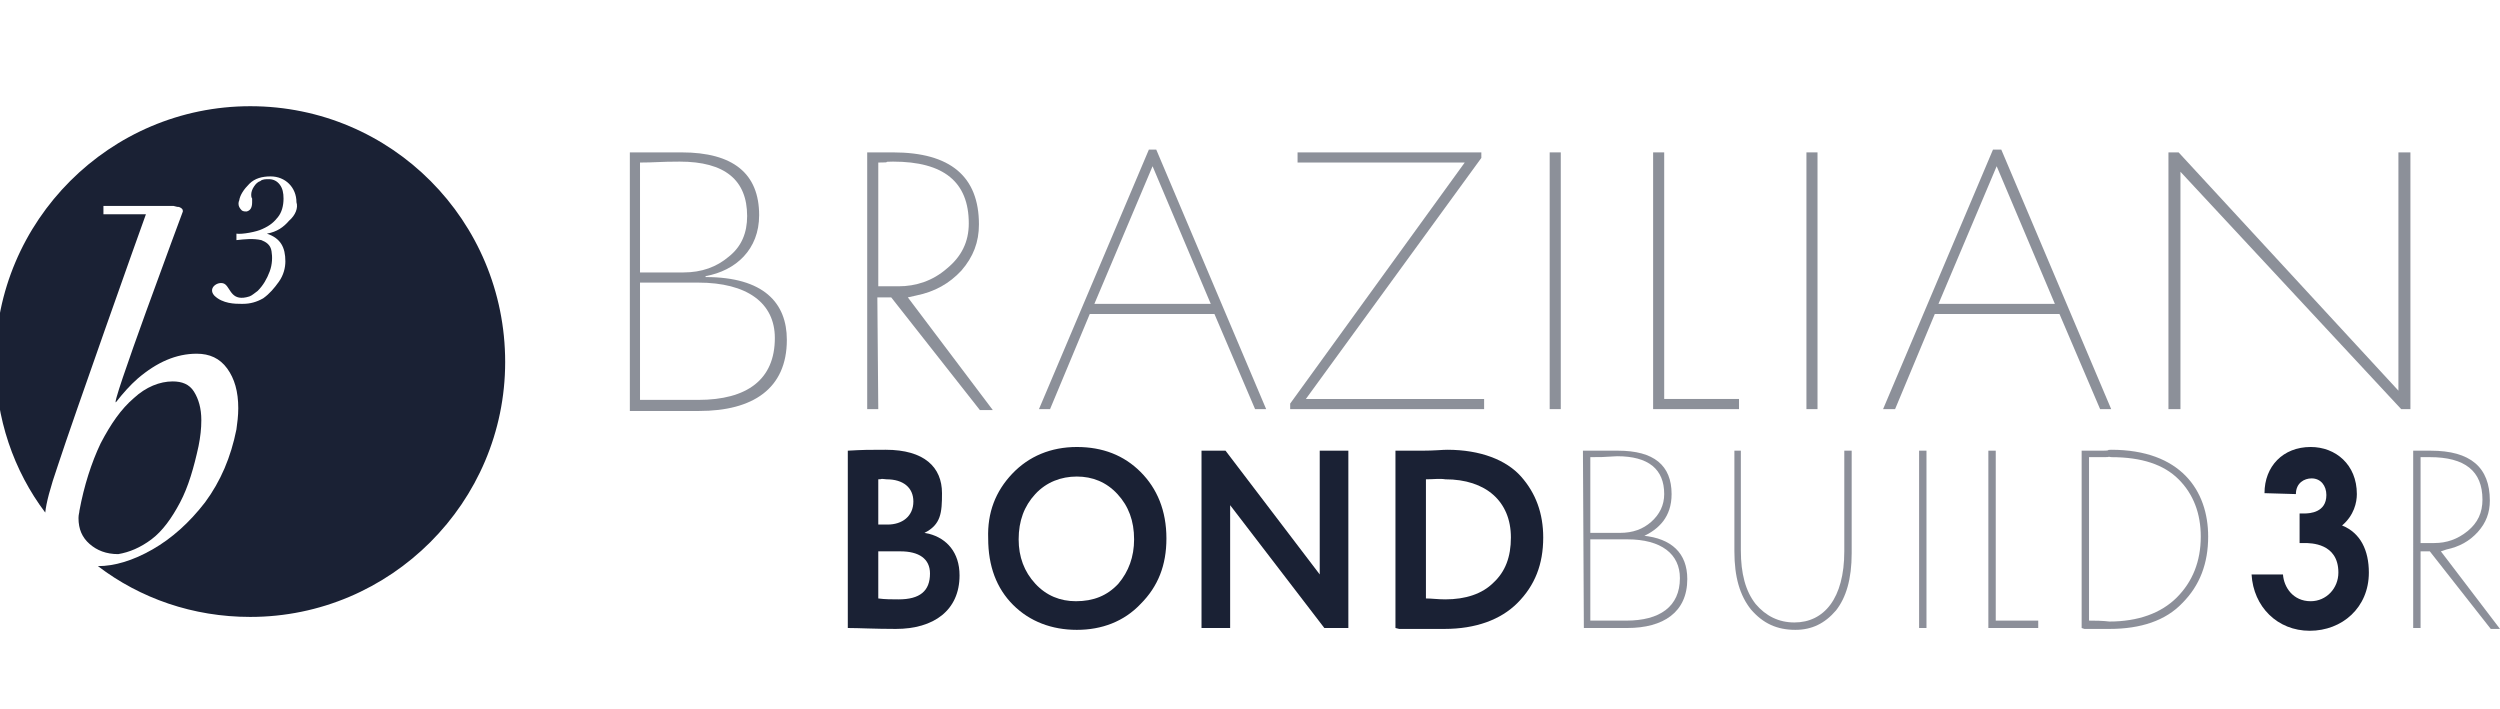 <?xml version="1.0" encoding="UTF-8"?> <!-- Generator: Adobe Illustrator 23.0.4, SVG Export Plug-In . SVG Version: 6.00 Build 0) --> <svg xmlns="http://www.w3.org/2000/svg" xmlns:xlink="http://www.w3.org/1999/xlink" id="Layer_1" x="0px" y="0px" viewBox="0 0 270.7 76.8" style="enable-background:new 0 0 270.7 76.8;" xml:space="preserve"> <style type="text/css"> .st0{fill:#1A2134;} .st1{opacity:0.5;fill:#1A2134;enable-background:new ;} .st2{opacity:0.5;} </style> <g> <path class="st0" d="M91.8,48.8c1.7-0.1,2.3-0.1,4.1-0.1c4.2,0,6.1,1.9,6.1,4.7c0,2.1-0.1,3.4-1.9,4.3l0.5,0.1 c1.9,0.5,3.3,2,3.3,4.5c0,3.8-2.8,5.8-6.9,5.8c-2.3,0-4-0.1-5.2-0.1L91.8,48.8L91.8,48.8z M95.1,51.9v4.9h1c1.6,0,2.8-0.9,2.8-2.5 c0-1.5-1.1-2.4-2.9-2.4C95.1,51.8,95.7,51.9,95.1,51.9z M95.1,59.7v5.1c0.7,0.1,1.5,0.1,2.2,0.1c2.3,0,3.4-0.9,3.4-2.8 c0-1.6-1.2-2.4-3.2-2.4L95.1,59.7L95.1,59.7L95.1,59.7z"></path> <path class="st0" d="M109.6,51.3c1.8-1.9,4.2-2.9,7-2.9c2.8,0,5.1,0.9,6.9,2.7c1.8,1.8,2.8,4.2,2.8,7.2c0,2.9-0.9,5.2-2.8,7.1 c-1.8,1.9-4.2,2.8-6.9,2.8s-5.1-0.9-6.9-2.7c-1.8-1.8-2.7-4.2-2.7-7.2C106.9,55.5,107.8,53.2,109.6,51.3z M112.1,63.2 c1.2,1.3,2.7,1.9,4.4,1.9c1.9,0,3.4-0.6,4.6-1.9c1.1-1.3,1.7-2.9,1.7-4.8c0-2-0.6-3.6-1.8-4.9c-1.2-1.3-2.7-1.9-4.4-1.9 s-3.3,0.6-4.5,1.9c-1.2,1.3-1.8,2.9-1.8,4.9C110.3,60.3,110.9,61.9,112.1,63.2z"></path> <path class="st0" d="M146,68h-2.6l-10.2-13.3V68h-3.1V48.8h2.6l10.2,13.4V48.8h3.1V68L146,68z"></path> <path class="st0" d="M151.1,68V48.8h0.4c0.3,0,1.2,0,2.5,0c1.3,0,2.2-0.1,2.7-0.1c3.6,0,6.4,1.1,8,2.9c1.6,1.8,2.4,4,2.4,6.6 c0,2.9-0.9,5.2-2.8,7.1c-1.8,1.8-4.5,2.8-7.9,2.8c-0.3,0-1.1,0-2.2,0c-1.1,0-2,0-2.7,0L151.1,68L151.1,68L151.1,68z M154.4,51.9 v12.9c0.6,0,1.3,0.1,2.1,0.1c2.2,0,4-0.6,5.2-1.8c1.3-1.2,1.9-2.8,1.9-4.9c0-3.9-2.7-6.3-7.1-6.3C155.9,51.8,155.2,51.9,154.4,51.9 z"></path> <path class="st1" d="M171.4,48.8c0.3,0,1,0,2.2,0c1.1,0,1.1,0,1.6,0c3.9,0,5.8,1.6,5.8,4.7c0,2.5-1.4,3.8-3.1,4.6V58 c3.1,0.3,4.8,1.9,4.8,4.7c0,3.6-2.6,5.3-6.5,5.3c-0.5,0-1.4,0-2.5,0c-1.1,0-1.9,0-2.2,0L171.4,48.8L171.4,48.8L171.4,48.8z M172.2,49.5v8.2h3.2c1.4,0,2.5-0.4,3.4-1.2c0.9-0.8,1.4-1.8,1.4-3c0-2.7-1.7-4.1-5.1-4.1C173.6,49.5,173.3,49.5,172.2,49.5z M172.2,58.5v8.7c0.2,0,0.9,0,1.8,0c1,0,1.7,0,2.1,0c3.6,0,5.8-1.5,5.8-4.6c0-2.6-2-4.2-5.7-4.2H172.2z"></path> <path class="st1" d="M200.5,48.8v11.1c0,2.8-0.6,4.8-1.7,6.2c-1.2,1.4-2.6,2.1-4.4,2.1c-2,0-3.5-0.7-4.8-2.2 c-1.2-1.5-1.8-3.5-1.8-6.3V48.8h0.7v10.8c0,2.5,0.5,4.4,1.6,5.8c1.1,1.3,2.5,2,4.2,2c3.2,0,5.4-2.6,5.4-7.7V48.8L200.5,48.8 L200.5,48.8L200.5,48.8z"></path> <path class="st1" d="M207.8,68V48.8h0.8V68H207.8z"></path> <path class="st1" d="M215.3,68V48.8h0.8v18.4h4.6V68L215.3,68L215.3,68z"></path> <path class="st1" d="M225.4,68V48.8h0.3c0.5,0,1.1,0,2,0c0.9,0,0.3-0.1,0.9-0.1c7.5,0,10.5,4.4,10.5,9.4c0,2.9-0.9,5.3-2.8,7.2 c-1.8,1.9-4.5,2.8-7.9,2.8c-0.5,0,0.2,0-0.7,0c-0.9,0-1.5,0-2,0L225.4,68L225.4,68z M227.9,49.5c-0.7,0-1.3,0-1.7,0v17.7 c1.7,0,2.1,0.1,2.2,0.1c3.1,0,5.6-0.9,7.3-2.6c1.7-1.7,2.6-3.9,2.6-6.6c0-2.5-0.8-4.6-2.4-6.2c-1.6-1.6-4-2.4-7.3-2.4 C228,49.4,228.7,49.5,227.9,49.5z"></path> <g class="st2"> <path class="st0" d="M68.2,16.5c0.4,0,3.4,0,5.1,0c1.7,0-0.3,0,0.5,0c5.6,0,8.4,2.3,8.4,6.8c0,3.7-2.5,6-5.8,6.6v0.1 c6.3,0,8.8,2.8,8.8,6.8c0,5.3-3.7,7.7-9.5,7.7c-0.8,0,1.2,0-0.5,0c-1.7,0-6.6,0-7,0L68.2,16.5L68.2,16.5z M69.3,17.6v11.9h4.7 c2,0,3.6-0.6,4.9-1.7c1.4-1.1,2-2.6,2-4.4c0-3.9-2.4-5.9-7.3-5.9C71.5,17.5,70.9,17.6,69.3,17.6z M69.3,30.6v12.7 c0.3,0,5.1,0,6.4,0c1.4,0-0.8,0-0.1,0c5.3,0,8.3-2.2,8.3-6.7c0-3.8-3-6-8.3-6L69.3,30.6L69.3,30.6z"></path> <path class="st0" d="M95.1,44.3h-1.2V16.5c0.6,0,0.1,0,1.7,0c1.6,0,1,0,1.1,0c6.2,0,9.3,2.6,9.3,7.8c0,1.9-0.6,3.5-1.9,5 c-1.3,1.4-2.9,2.3-4.9,2.7l-0.9,0.2l9.2,12.2h-1.4l-9.6-12.2h-1.5L95.1,44.3L95.1,44.3L95.1,44.3z M95.1,17.6V31h2.2 c1.9,0,3.7-0.6,5.2-1.9c1.6-1.3,2.4-2.9,2.4-4.9c0-4.5-2.7-6.7-8.2-6.7C95.3,17.5,96.8,17.6,95.1,17.6z"></path> <path class="st0" d="M112.5,44.3l11.9-28.1h0.8l11.9,28.1h-1.2L131.5,34H118l-4.3,10.3H112.5z M124.8,18l-6.3,14.9h12.6L124.8,18z "></path> <path class="st0" d="M140.5,17.6v-1.1h19.9v0.6l-19,26.1h19.3v1.1h-21v-0.6l18.9-26.1L140.5,17.6L140.5,17.6z"></path> <path class="st0" d="M167.8,44.3V16.5h1.2v27.8L167.8,44.3L167.8,44.3z"></path> <path class="st0" d="M179,44.3V16.5h1.2v26.7h8.1v1.1H179z"></path> <path class="st0" d="M195.6,44.3V16.5h1.2v27.8L195.6,44.3L195.6,44.3z"></path> <path class="st0" d="M203.9,44.3l11.9-28.1h0.9l11.9,28.1h-1.2L223,34h-13.5l-4.3,10.3H203.9z M216.2,18l-6.3,14.9h12.6L216.2,18z "></path> <path class="st0" d="M261.1,44.3H260l-23.9-25.7v25.7h-1.3V16.5h1.1l23.8,25.8V16.5h1.3V44.3L261.1,44.3z"></path> </g> <path class="st1" d="M262.1,68h-0.8V48.8c0.4,0,0.1,0,1.1,0c1.1,0,0.7,0,0.8,0c4.3,0,6.4,1.8,6.4,5.4c0,1.3-0.4,2.4-1.3,3.4 c-0.9,1-2,1.6-3.4,1.9l-0.6,0.2l6.4,8.4h-1l-6.6-8.4h-1L262.1,68L262.1,68L262.1,68L262.1,68z M262.1,49.5v9.3h1.5 c1.3,0,2.5-0.4,3.6-1.3c1.1-0.9,1.6-2,1.6-3.4c0-3.1-1.9-4.6-5.7-4.6C262.2,49.5,263.3,49.5,262.1,49.5z"></path> <g> <path class="st0" d="M245.2,53.4c0-2.9,2-5,5-5c2.7,0,5,1.9,5,5.1c0,0.9-0.3,2.3-1.6,3.4c2,0.8,2.9,2.7,2.9,5.1 c0,3.8-2.9,6.3-6.4,6.3c-3.5,0-6.1-2.6-6.3-6.1h3.4c0.1,1.4,1.1,2.9,3,2.9c1.7,0,3-1.4,3-3.1c0-3.2-3-3.2-3.7-3.2H249v-3.2h0.5 c0.6,0,2.4-0.1,2.4-2c0-1-0.6-1.8-1.6-1.8c-0.8,0-1.7,0.5-1.7,1.7L245.2,53.4L245.2,53.4L245.2,53.4z"></path> </g> <g> <path class="st0" d="M16.4,58.4c1.2-0.9,2.2-2.3,3.1-4c0.9-1.7,1.5-3.8,2-6.1c0.2-1,0.3-1.9,0.3-2.8c0-1.3-0.3-2.3-0.8-3.1 c-0.5-0.8-1.3-1.1-2.3-1.1c-1.4,0-2.9,0.6-4.2,1.8c-1.4,1.2-2.5,2.8-3.6,4.9c-1,2.1-1.8,4.6-2.3,7.3c0,0.2-0.1,0.4-0.1,0.8 c0,1.2,0.4,2.1,1.2,2.8c0.8,0.7,1.8,1.1,3.1,1.1C14,59.8,15.2,59.3,16.4,58.4z"></path> <path class="st0" d="M27.1,11.5c-15.2,0-27.6,12.4-27.6,27.6c0,6.2,2,11.9,5.4,16.4c0.1-1,0.5-2.6,1.4-5.2 c1.6-4.9,8.8-25.2,9.5-27.1h-4.6v-0.9h4.8h2.5h0.3l0.4,0.1h0.1c0.1,0,0.3,0.1,0.4,0.2c0.1,0.1,0.1,0.2,0.1,0.3 c0,0-8.2,22-7.2,20.6c0.7-0.9,1.5-1.8,2.3-2.5c2.1-1.8,4.2-2.7,6.4-2.7c1.4,0,2.5,0.5,3.3,1.6c0.8,1.1,1.2,2.5,1.2,4.3 c0,0.8-0.1,1.6-0.2,2.3c-0.6,3-1.7,5.6-3.4,7.9c-1.7,2.2-3.6,3.9-5.7,5.1c-2.1,1.2-4.1,1.8-5.9,1.8c0,0,0,0,0,0 c4.6,3.5,10.3,5.5,16.5,5.5c15.2,0,27.6-12.4,27.6-27.6C54.7,23.9,42.4,11.5,27.1,11.5z M31.3,23.9c-0.6,0.7-1.3,1.2-2.4,1.4 c1.5,0.5,2,1.5,2,3c0,0.7-0.2,1.5-0.7,2.2s-1,1.3-1.7,1.8c-0.7,0.4-1.4,0.6-2.2,0.6c-0.1,0-0.1,0-0.2,0c-0.6,0-2,0-2.9-0.9 c-0.8-0.9,0.6-1.7,1.2-1.2c0.6,0.5,0.7,1.9,2.6,1.3c0.3-0.1,0.6-0.4,0.9-0.6c0.6-0.6,1-1.3,1.3-2.1c0.3-0.8,0.3-1.6,0.2-2.2 c-0.1-0.7-0.6-1-1.1-1.2c-0.9-0.2-1.8-0.1-2.7,0v-0.7c0.6,0.1,2.2-0.2,2.8-0.5c0.9-0.4,1.3-0.8,1.7-1.3c0.4-0.5,0.6-1.2,0.6-2 c0-0.6-0.1-1.1-0.4-1.5c-0.3-0.4-0.7-0.6-1.2-0.6c-0.3,0-0.7,0-0.9,0.2c-0.3,0.1-0.5,0.3-0.7,0.6c-0.2,0.3-0.3,0.6-0.3,0.9 c0,0.3,0.1,0.4,0.1,0.4c0,0.1,0,0.2,0,0.4c0,0.6-0.2,0.9-0.6,1c-0.2,0-0.3,0-0.5-0.1c-0.1-0.1-0.2-0.2-0.3-0.4 c-0.1-0.2-0.1-0.5,0-0.7c0.1-0.6,0.5-1.2,1.1-1.8c0.6-0.6,1.4-0.8,2.3-0.8c0.8,0,1.5,0.3,2,0.8c0.5,0.5,0.8,1.2,0.8,2 C32.3,22.5,32,23.3,31.3,23.9z"></path> </g> </g> </svg> 
